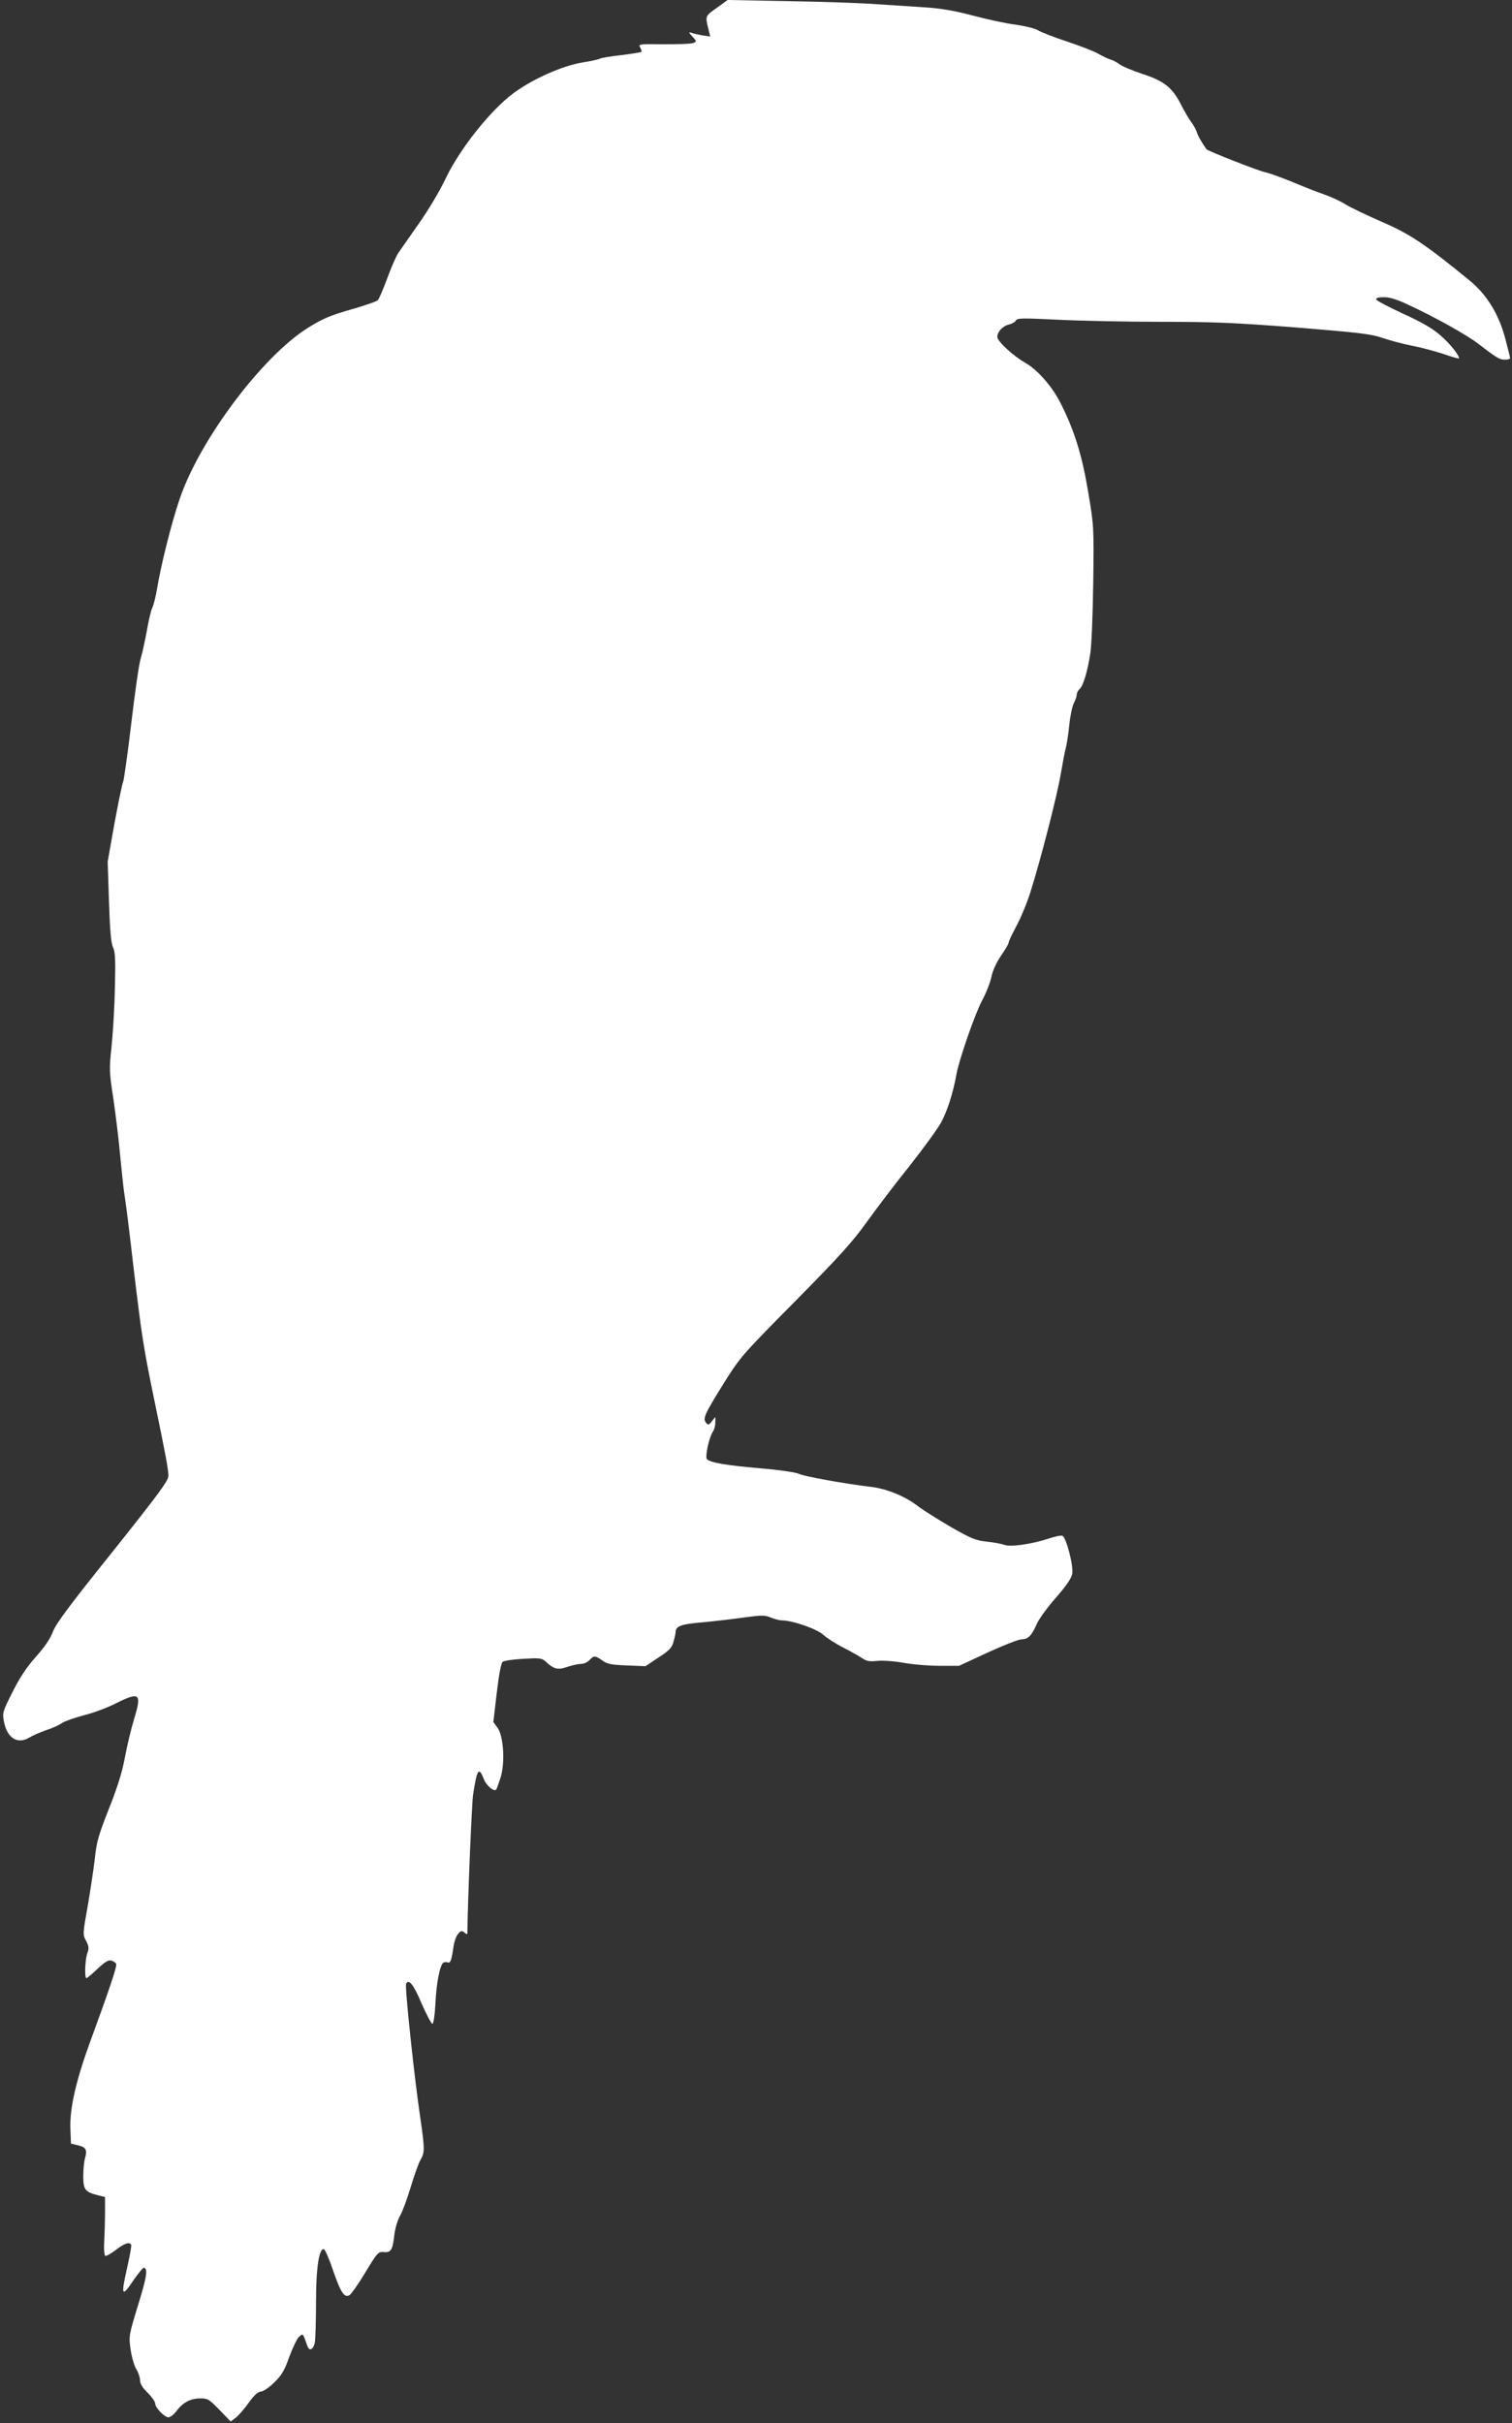 <?xml version="1.0" standalone="no"?>
<!DOCTYPE svg PUBLIC "-//W3C//DTD SVG 20010904//EN"
 "http://www.w3.org/TR/2001/REC-SVG-20010904/DTD/svg10.dtd">
<svg version="1.0" xmlns="http://www.w3.org/2000/svg"
 width="799pt" height="1280pt" viewBox="0 0 799 1280"
 preserveAspectRatio="xMidYMid meet">
<rect x="0" y="0" width="799" height="1280" fill="#333333" stroke="none"/>
<g transform="translate(0,1280) scale(0.1,-0.1)"
fill="#ffffff" stroke="none">
<path d="M3787 12758 c-63 -45 -61 -40 -41 -122 l7 -29 -41 6 c-22 4 -49 10
-59 14 -15 5 -14 1 6 -20 23 -25 23 -27 5 -34 -10 -5 -81 -7 -156 -7 -130 2
-136 1 -125 -17 6 -10 9 -20 6 -23 -3 -3 -50 -10 -104 -17 -55 -6 -106 -14
-115 -19 -8 -4 -47 -13 -86 -19 -107 -16 -267 -87 -369 -162 -123 -91 -285
-295 -360 -452 -29 -62 -92 -168 -141 -237 -48 -69 -97 -139 -109 -156 -11
-16 -38 -77 -59 -135 -21 -57 -43 -109 -50 -115 -6 -7 -69 -28 -141 -49 -106
-30 -147 -47 -225 -95 -242 -150 -575 -593 -681 -907 -43 -126 -99 -350 -119
-473 -7 -41 -18 -86 -25 -100 -7 -14 -20 -69 -29 -122 -10 -53 -24 -119 -32
-145 -9 -26 -31 -180 -50 -342 -19 -161 -39 -301 -43 -310 -5 -9 -25 -108 -46
-220 l-36 -203 7 -212 c5 -154 11 -219 21 -240 12 -24 14 -65 10 -220 -2 -105
-11 -244 -18 -310 -12 -111 -12 -128 10 -270 12 -83 29 -219 36 -301 8 -83 18
-179 24 -215 6 -36 27 -202 46 -370 44 -371 54 -433 112 -714 60 -289 72 -355
73 -392 0 -26 -48 -91 -294 -400 -226 -281 -300 -381 -316 -423 -14 -37 -44
-82 -91 -134 -49 -55 -85 -110 -123 -186 -52 -103 -54 -109 -45 -156 16 -86
71 -121 132 -85 18 11 59 29 91 40 31 10 69 27 84 38 15 10 67 28 116 41 49
12 124 40 167 62 128 64 139 54 98 -81 -16 -52 -38 -144 -49 -204 -14 -76 -39
-157 -84 -270 -55 -140 -66 -175 -75 -266 -7 -58 -24 -171 -38 -252 -26 -145
-26 -148 -8 -181 15 -29 16 -39 6 -67 -12 -35 -15 -130 -4 -130 3 0 30 22 58
49 39 37 58 48 73 44 11 -3 23 -11 26 -18 5 -13 -37 -137 -139 -415 -73 -200
-107 -348 -103 -454 l3 -80 37 -9 c43 -10 50 -24 37 -69 -5 -18 -9 -60 -9 -94
0 -70 9 -83 74 -100 l41 -10 0 -80 c0 -43 -2 -113 -4 -153 -3 -44 0 -76 6 -78
5 -2 30 12 56 32 44 34 71 43 80 27 3 -4 -6 -54 -19 -112 -37 -163 -32 -171
36 -69 23 32 45 59 49 59 24 0 17 -48 -29 -196 -49 -161 -50 -164 -40 -235 6
-40 19 -87 30 -104 11 -18 20 -44 20 -59 0 -18 13 -40 40 -66 22 -22 40 -47
40 -57 0 -22 49 -73 71 -73 9 0 29 16 43 35 34 45 74 65 126 65 38 0 47 -6
100 -61 l59 -61 28 21 c15 12 46 48 68 79 28 39 48 57 64 58 13 1 44 22 71 49
39 38 54 64 79 135 18 48 40 95 51 105 18 17 20 16 29 -6 5 -13 12 -32 15 -41
10 -32 33 -20 40 19 3 21 6 117 6 214 0 178 16 285 42 277 6 -2 28 -52 48
-112 41 -119 60 -147 88 -130 9 6 47 60 83 120 63 104 67 109 97 107 38 -4 47
11 56 92 4 34 17 77 30 100 13 22 38 90 56 150 18 61 41 125 51 143 24 41 24
59 0 224 -31 206 -83 697 -75 709 15 26 39 -4 82 -105 26 -60 52 -108 57 -107
6 0 13 48 16 108 5 109 24 203 42 215 6 3 16 4 23 1 14 -5 20 11 30 80 3 26
14 58 24 70 15 18 20 19 34 8 13 -11 16 -11 16 0 1 155 23 681 30 729 21 136
30 149 57 81 14 -36 57 -70 66 -53 3 4 12 31 22 61 25 76 16 221 -16 264 l-22
30 18 153 c11 96 23 158 31 165 7 6 56 13 109 16 87 5 98 4 118 -14 44 -41 64
-46 114 -29 26 9 59 16 73 16 15 0 35 9 45 20 23 25 30 25 68 -2 26 -19 48
-23 130 -26 l98 -4 69 46 c57 37 71 52 79 83 6 21 11 43 11 49 0 34 26 44 145
54 66 6 166 18 221 26 90 12 106 12 137 -1 20 -8 46 -15 58 -15 56 0 183 -44
218 -75 20 -18 68 -49 106 -68 39 -20 83 -45 100 -56 24 -17 40 -19 80 -15 28
3 89 -1 139 -10 49 -9 135 -16 191 -16 l103 0 151 70 c83 38 164 70 180 70 34
0 53 20 80 82 11 25 56 87 100 137 56 64 82 102 87 127 8 41 -32 193 -52 201
-7 3 -42 -4 -76 -16 -90 -29 -198 -44 -231 -32 -15 6 -56 13 -93 17 -57 6 -82
16 -187 76 -67 39 -147 89 -177 112 -66 51 -163 91 -245 101 -137 16 -358 56
-383 69 -16 8 -104 21 -211 30 -174 15 -254 29 -275 47 -12 10 11 116 30 144
8 11 14 33 14 50 l0 30 -18 -23 c-16 -21 -20 -22 -31 -8 -18 22 -9 44 92 206
89 142 96 150 378 435 234 237 304 314 379 419 51 71 152 204 225 295 72 91
148 195 168 231 33 60 65 162 81 254 14 78 99 323 136 391 21 39 43 95 49 125
7 34 27 76 51 112 22 31 40 62 40 68 0 7 18 45 40 86 22 40 56 121 75 181 55
174 141 509 160 622 10 57 21 118 26 135 5 17 14 72 19 122 5 50 16 104 25
120 8 16 15 36 15 45 0 9 7 22 15 29 19 16 43 96 57 192 6 40 13 208 15 372 4
298 3 300 -28 485 -32 189 -73 321 -145 462 -42 85 -122 176 -184 211 -64 36
-150 115 -150 138 0 27 29 58 60 65 16 4 34 13 38 22 8 13 35 13 223 4 118 -6
363 -11 544 -11 278 0 391 -5 715 -30 330 -27 395 -34 455 -55 39 -13 108 -32
155 -41 47 -9 122 -29 168 -44 45 -16 82 -26 82 -23 0 18 -49 79 -99 122 -41
36 -100 70 -197 114 -76 35 -140 69 -142 75 -2 8 12 12 41 12 31 0 71 -12 133
-42 140 -65 304 -157 363 -202 100 -77 115 -86 143 -86 15 0 28 3 28 8 0 4
-11 48 -24 97 -33 131 -98 238 -190 313 -236 193 -317 247 -466 311 -80 35
-166 76 -191 92 -25 16 -77 40 -115 53 -38 13 -113 43 -168 66 -54 22 -117 45
-140 50 -36 7 -302 112 -310 121 -23 32 -45 69 -51 89 -4 14 -18 39 -30 55
-13 17 -36 57 -53 90 -46 92 -90 127 -204 164 -53 18 -107 40 -120 50 -13 10
-34 22 -48 26 -14 4 -44 18 -68 32 -23 13 -98 42 -165 64 -67 22 -135 49 -152
59 -16 10 -70 23 -120 30 -49 6 -151 28 -225 48 -95 25 -169 38 -250 43 -63 4
-180 12 -260 17 -80 6 -289 13 -465 16 l-320 6 -58 -42z"/>
</g>
</svg>
